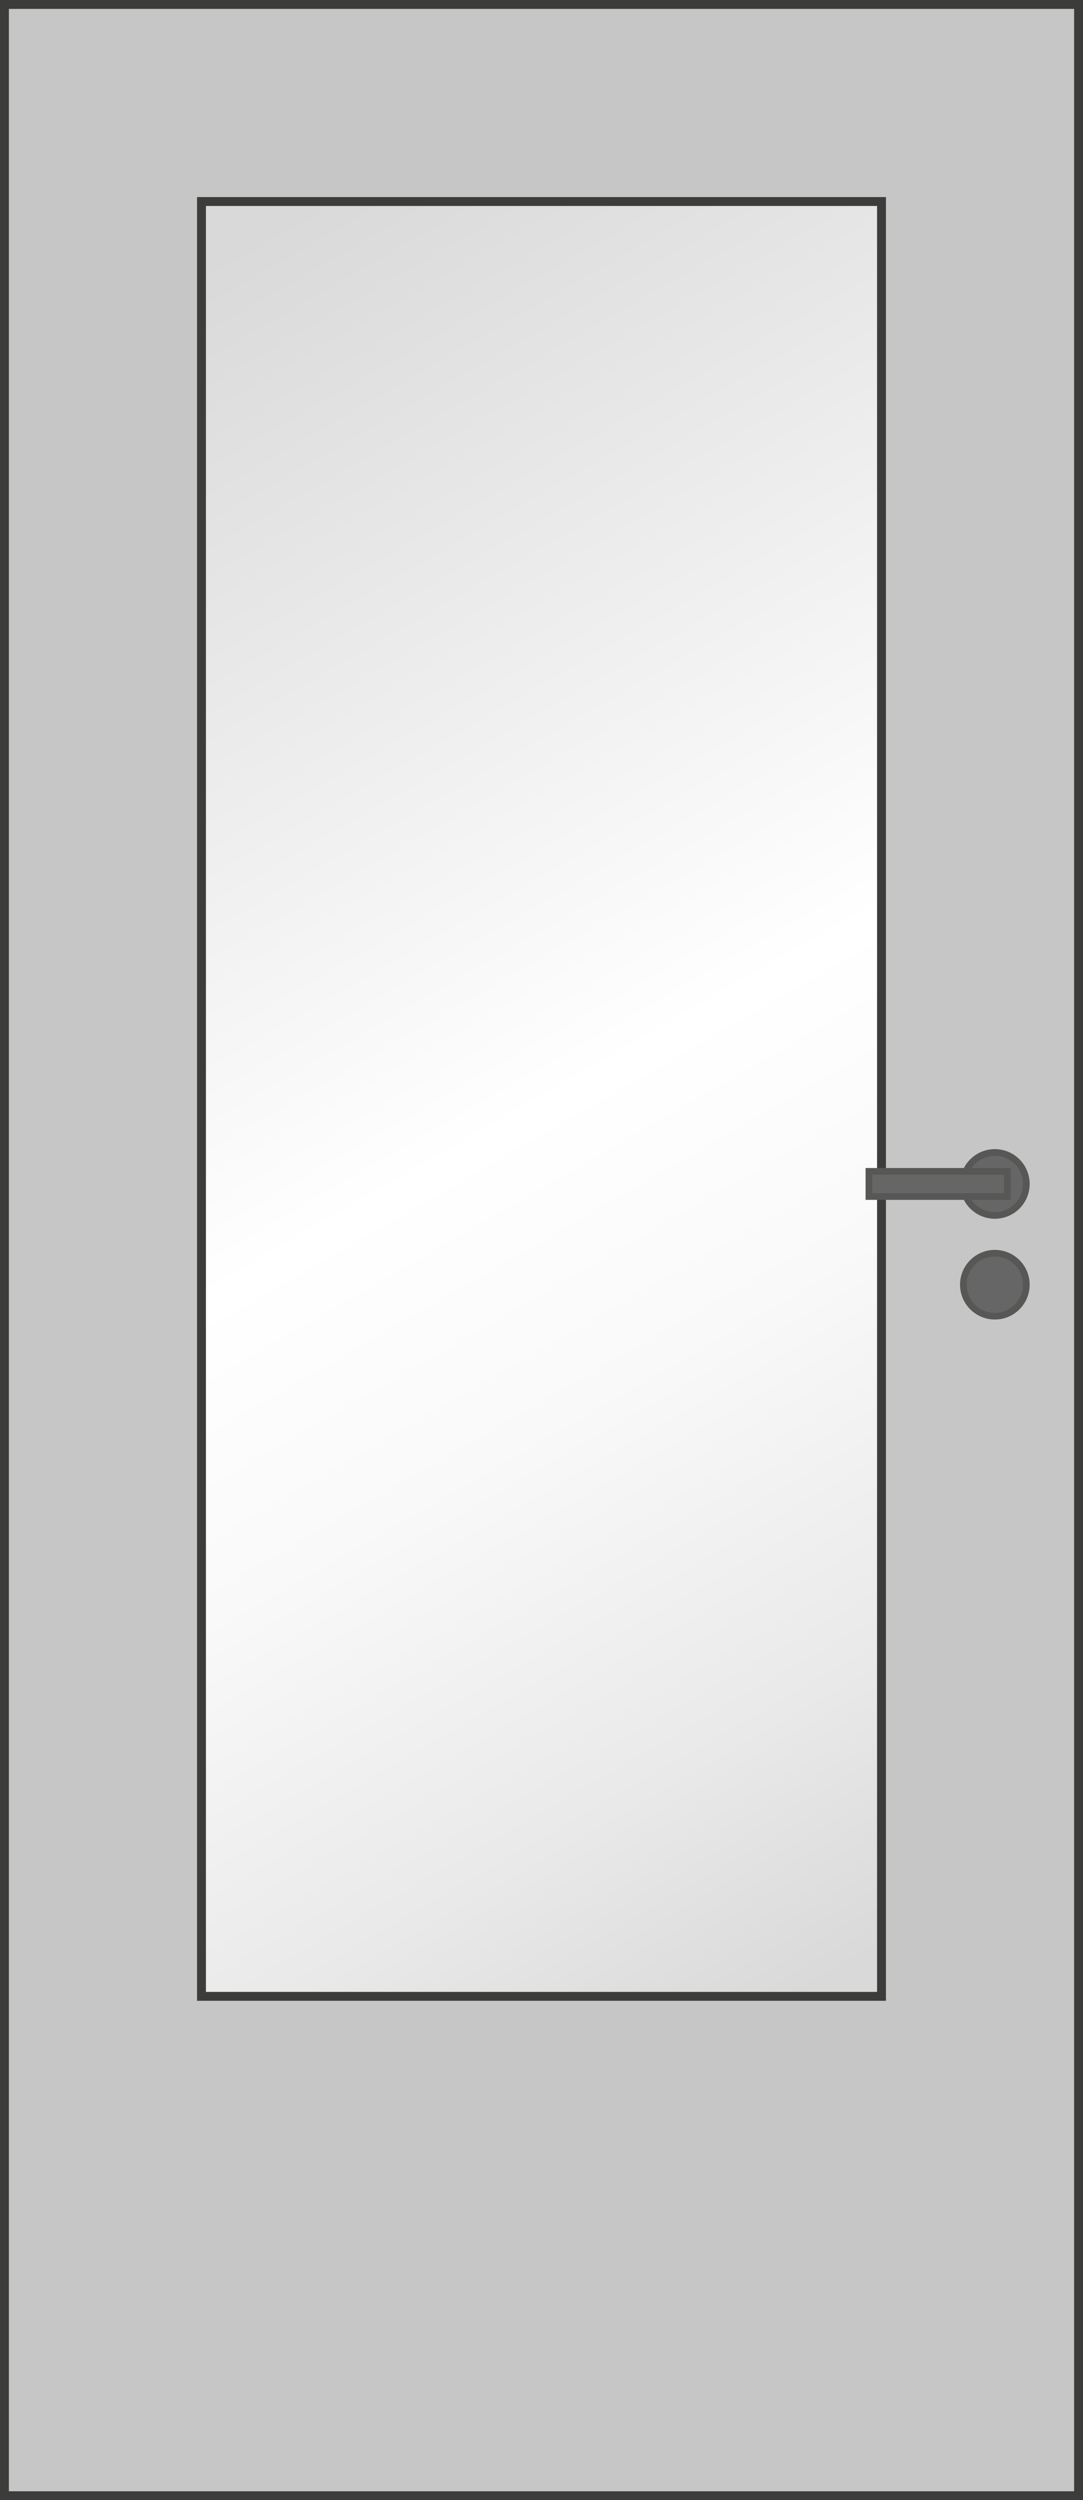 <?xml version="1.0" encoding="iso-8859-1"?>
<!-- Generator: Adobe Illustrator 28.0.0, SVG Export Plug-In . SVG Version: 6.00 Build 0)  -->
<svg version="1.1" id="Ebene_1" xmlns="http://www.w3.org/2000/svg" xmlns:xlink="http://www.w3.org/1999/xlink" x="0px" y="0px"
	 viewBox="0 0 243.779 562.677" style="enable-background:new 0 0 243.779 562.677;" xml:space="preserve">
<rect x="0" y="0" width="243.779" height="562.677" fill="#808080" stroke="none"/>
<g>
	<rect x="1" y="1" style="fill:#C6C6C6;" width="241.779" height="560.677"/>
	<path style="fill:#3C3C3B;" d="M241.779,2v558.677H2V2H241.779 M243.779,0H0v562.677h243.779V0L243.779,0z"/>
</g>
<linearGradient id="SVGID_1_" gradientUnits="userSpaceOnUse" x1="21.63" y1="73.667" x2="223.953" y2="424.101">
	<stop  offset="0" style="stop-color:#D9D9D9"/>
	<stop  offset="0.5" style="stop-color:#FFFFFF"/>
	<stop  offset="0.654" style="stop-color:#F9F9F9"/>
	<stop  offset="0.858" style="stop-color:#E9E9E9"/>
	<stop  offset="1" style="stop-color:#D9D9D9"/>
</linearGradient>
<rect x="45.354" y="45.354" style="fill:url(#SVGID_1_);stroke:#3C3C3B;stroke-width:2;" width="153.071" height="403.937"/>
<g>
	<path style="fill-rule:evenodd;clip-rule:evenodd;fill:#666666;stroke:#575756;stroke-width:1.5;" d="M216.85,266.457
		c0,3.914,3.173,7.086,7.087,7.086c3.914,0,7.087-3.172,7.087-7.086c0-3.914-3.173-7.088-7.087-7.088
		C220.023,259.369,216.85,262.543,216.85,266.457z"/>
	<path style="fill-rule:evenodd;clip-rule:evenodd;fill:#666666;stroke:#575756;stroke-width:1.5;" d="M216.85,289.133
		c0,3.914,3.173,7.088,7.087,7.088c3.914,0,7.087-3.174,7.087-7.088c0-3.914-3.173-7.086-7.087-7.086
		C220.023,282.047,216.85,285.219,216.85,289.133z"/>
	
		<rect x="195.59" y="263.619" style="fill-rule:evenodd;clip-rule:evenodd;fill:#666666;stroke:#575756;stroke-width:1.5;" width="31.181" height="5.67"/>
</g>
</svg>
